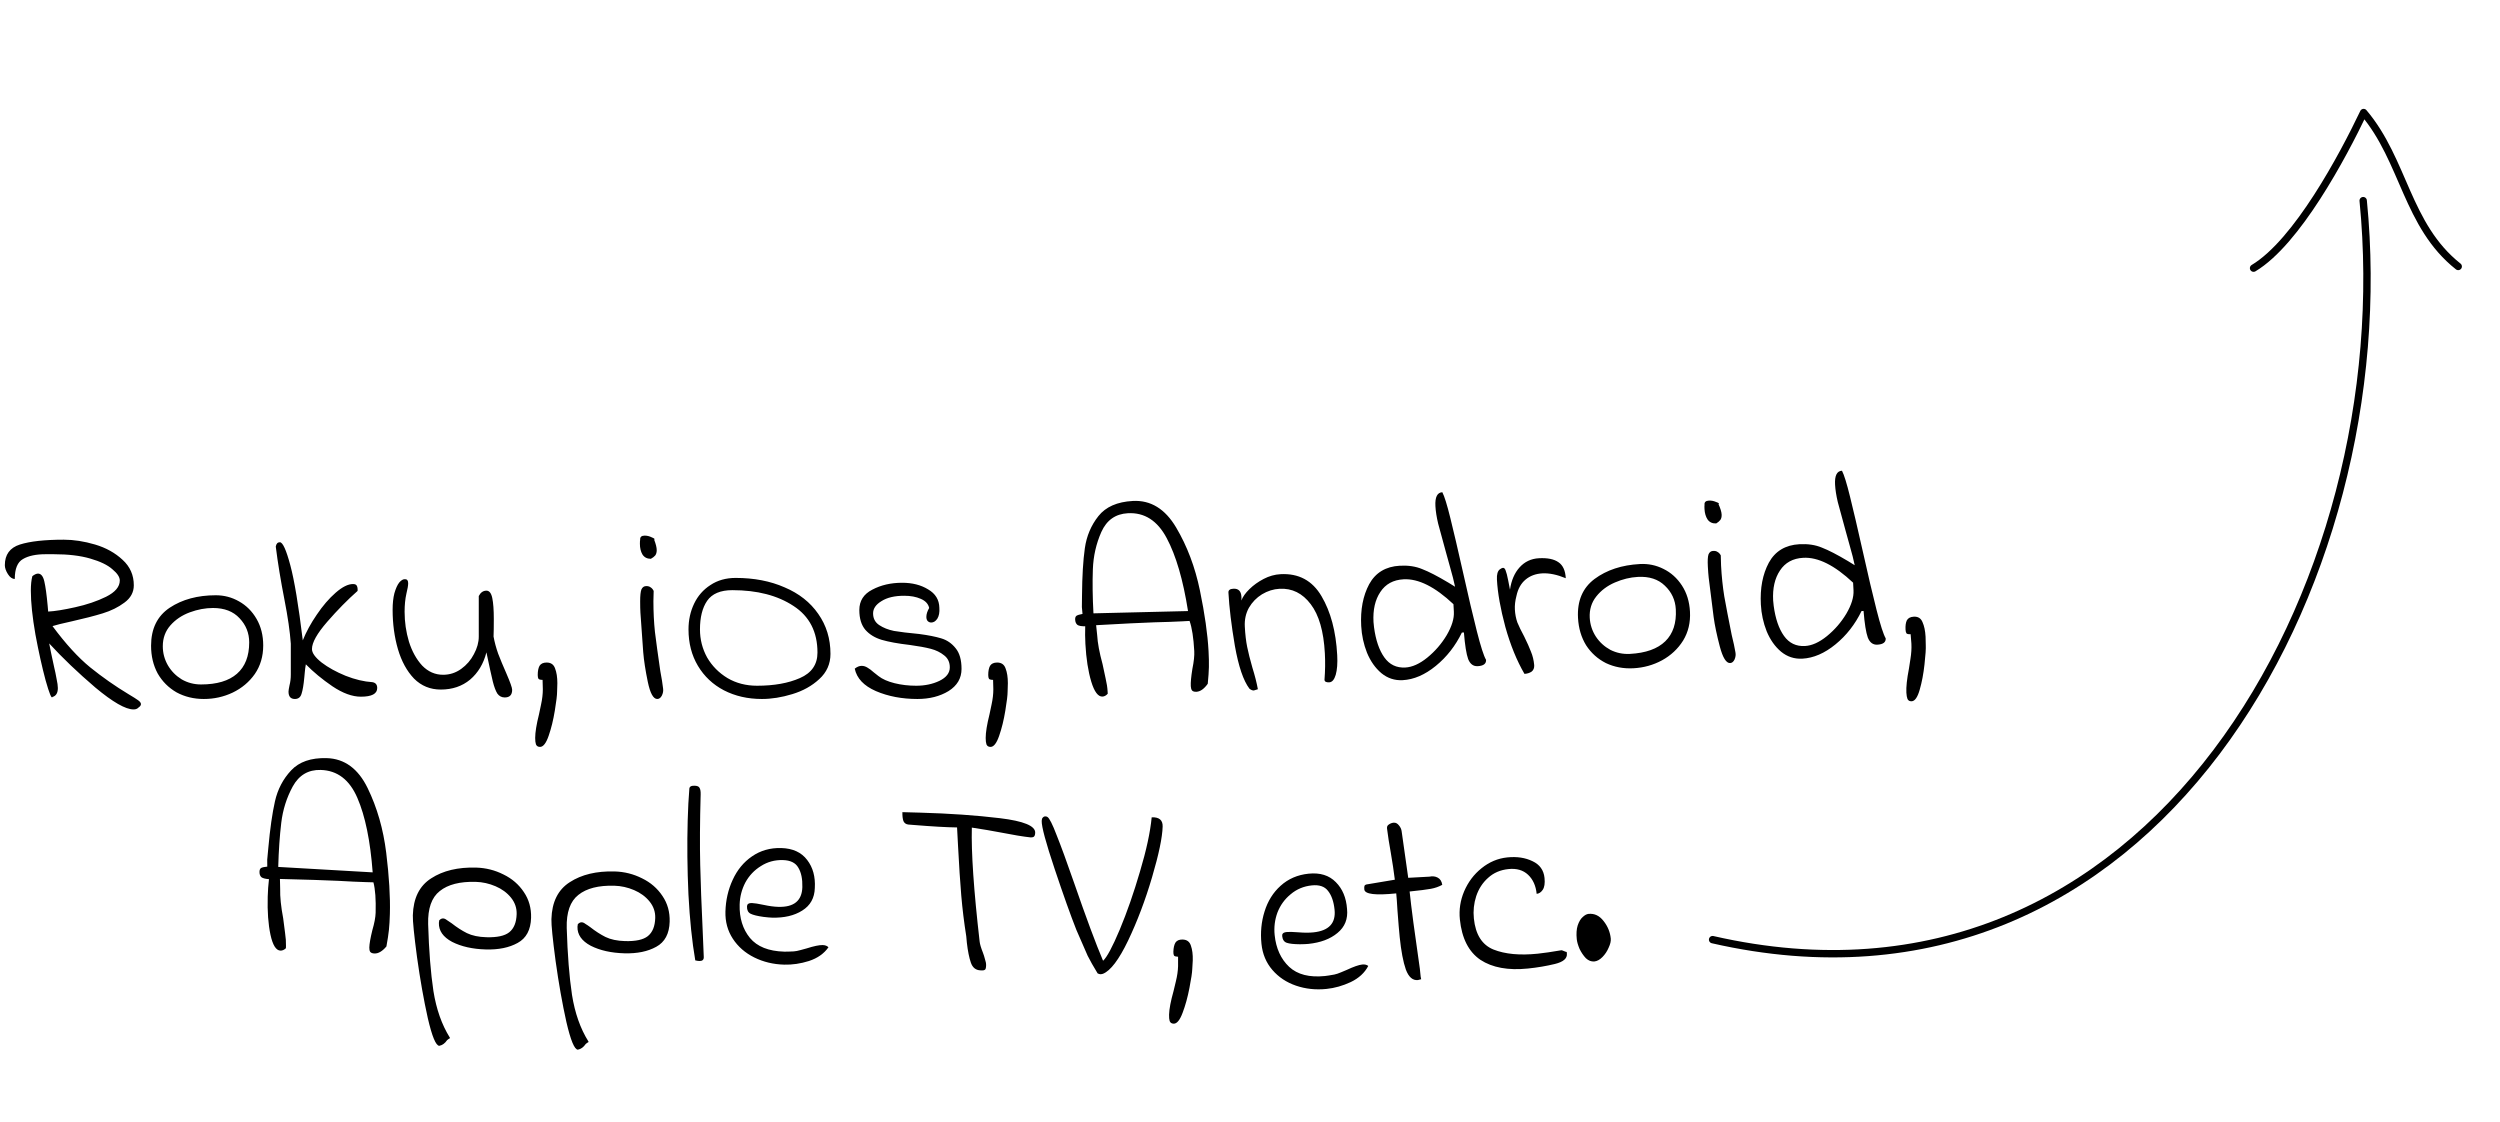 <?xml version="1.0" encoding="UTF-8"?> <svg xmlns="http://www.w3.org/2000/svg" width="508" height="228" viewBox="0 0 508 228" fill="none"><path d="M28.174 143.743C27.932 144.019 27.587 144.158 27.138 144.158C25.515 144.158 22.926 142.673 19.369 139.704C15.848 136.7 12.723 133.713 9.995 130.744C10.168 131.676 10.496 133.247 10.979 135.457C11.187 136.32 11.359 137.149 11.497 137.943C11.67 138.737 11.756 139.358 11.756 139.807C11.756 140.809 11.394 141.413 10.669 141.62C10.496 142.069 10.03 140.947 9.27 138.254C8.545 135.56 7.855 132.453 7.199 128.931C6.577 125.375 6.267 122.406 6.267 120.023C6.267 118.815 6.37 117.831 6.577 117.071C7.026 116.726 7.406 116.554 7.717 116.554C8.338 116.554 8.77 117.089 9.011 118.159C9.253 119.195 9.478 120.835 9.685 123.079L9.788 124.27C11.135 124.201 12.965 123.908 15.278 123.39C17.626 122.872 19.715 122.164 21.545 121.266C23.409 120.334 24.341 119.229 24.341 117.952C24.341 117.261 23.841 116.502 22.839 115.673C21.873 114.81 20.371 114.085 18.334 113.498C16.331 112.911 13.863 112.617 10.928 112.617H9.27C7.302 112.617 5.766 112.945 4.661 113.601C3.556 114.223 3.004 115.57 3.004 117.641C2.486 117.641 2.02 117.313 1.605 116.657C1.191 116.001 0.984 115.397 0.984 114.844C0.984 112.704 2.003 111.305 4.04 110.649C6.111 109.993 9.081 109.665 12.947 109.665C14.985 109.665 17.108 109.993 19.318 110.649C21.527 111.305 23.392 112.341 24.911 113.757C26.43 115.138 27.19 116.864 27.19 118.936C27.19 120.351 26.551 121.525 25.273 122.458C24.031 123.39 22.563 124.115 20.871 124.633C19.18 125.151 17.108 125.686 14.657 126.238C12.62 126.687 11.29 127.015 10.669 127.222C13.327 130.813 15.882 133.61 18.334 135.612C20.82 137.615 23.409 139.427 26.102 141.05C27.034 141.603 27.69 142.017 28.07 142.293C28.45 142.569 28.64 142.828 28.64 143.07C28.64 143.312 28.485 143.536 28.174 143.743ZM41.418 142.034C39.381 142.034 37.534 141.585 35.877 140.688C34.254 139.755 32.977 138.478 32.044 136.855C31.147 135.198 30.698 133.316 30.698 131.21C30.698 127.757 31.958 125.185 34.478 123.493C37.033 121.802 40.158 120.956 43.852 120.956C45.544 120.956 47.115 121.37 48.565 122.199C50.05 123.027 51.241 124.218 52.139 125.772C53.036 127.326 53.485 129.121 53.485 131.158C53.485 133.368 52.916 135.302 51.776 136.959C50.637 138.582 49.135 139.842 47.27 140.739C45.441 141.603 43.49 142.034 41.418 142.034ZM40.849 139.082C44.059 139.082 46.494 138.357 48.151 136.907C49.808 135.457 50.637 133.333 50.637 130.537C50.637 128.638 49.981 126.998 48.669 125.617C47.391 124.236 45.596 123.545 43.283 123.545C41.729 123.545 40.158 123.839 38.57 124.426C36.982 125.013 35.67 125.893 34.634 127.067C33.598 128.241 33.08 129.656 33.08 131.314C33.08 132.695 33.425 133.989 34.116 135.198C34.806 136.372 35.739 137.321 36.913 138.046C38.121 138.737 39.433 139.082 40.849 139.082ZM59.921 142.034C59.057 142.034 58.626 141.534 58.626 140.532C58.626 140.325 58.695 139.894 58.833 139.238C59.006 138.582 59.092 137.856 59.092 137.062V134.525V130.796C58.919 128.344 58.488 125.358 57.797 121.836C57.038 117.969 56.451 114.378 56.036 111.064C56.14 110.477 56.416 110.183 56.865 110.183C57.452 110.183 58.16 111.737 58.988 114.844C59.817 117.917 60.663 123.01 61.526 130.123C62.217 128.396 63.166 126.653 64.375 124.892C65.583 123.096 66.861 121.612 68.207 120.438C69.554 119.264 70.728 118.677 71.729 118.677C72.143 118.677 72.402 118.798 72.506 119.039C72.644 119.281 72.695 119.626 72.661 120.075C70.624 121.871 68.57 123.96 66.498 126.342C64.426 128.724 63.391 130.571 63.391 131.883C63.391 132.677 64.047 133.592 65.359 134.628C66.671 135.63 68.293 136.527 70.227 137.321C72.16 138.081 73.973 138.512 75.665 138.616C76.321 138.72 76.649 139.117 76.649 139.807C76.649 140.981 75.544 141.568 73.334 141.568C71.573 141.568 69.64 140.86 67.534 139.445C65.462 138.029 63.667 136.544 62.148 134.991C62.044 135.578 61.975 136.096 61.94 136.544C61.906 136.959 61.871 137.321 61.837 137.632C61.699 139.151 61.509 140.273 61.267 140.998C61.06 141.689 60.611 142.034 59.921 142.034ZM102.568 141.723C101.947 141.723 101.446 141.465 101.067 140.947C100.721 140.394 100.411 139.566 100.134 138.461C99.858 137.321 99.427 135.353 98.84 132.557C98.253 134.87 97.148 136.717 95.525 138.098C93.902 139.445 91.917 140.118 89.569 140.118C87.428 140.118 85.616 139.376 84.131 137.891C82.681 136.372 81.594 134.387 80.868 131.935C80.143 129.449 79.781 126.773 79.781 123.908C79.781 122.596 79.902 121.474 80.143 120.541C80.42 119.575 80.748 118.85 81.127 118.366C81.542 117.883 81.939 117.658 82.319 117.693C82.733 117.693 82.94 117.969 82.94 118.522C82.94 118.97 82.819 119.678 82.578 120.645C82.336 121.715 82.215 122.941 82.215 124.322C82.215 126.394 82.508 128.413 83.095 130.381C83.717 132.349 84.615 133.972 85.788 135.25C86.997 136.493 88.412 137.114 90.035 137.114C91.382 137.114 92.608 136.717 93.712 135.923C94.817 135.129 95.68 134.128 96.302 132.919C96.958 131.711 97.286 130.52 97.286 129.346V121.111C97.666 120.386 98.184 120.023 98.84 120.023C99.427 120.023 99.824 120.524 100.031 121.525C100.238 122.527 100.342 123.942 100.342 125.772C100.342 127.326 100.324 128.517 100.29 129.346C100.497 130.485 100.808 131.642 101.222 132.816C101.671 133.989 102.223 135.319 102.879 136.803C103.673 138.633 104.07 139.755 104.07 140.17C104.07 141.206 103.57 141.723 102.568 141.723ZM109.733 151.771C109.319 151.771 109.042 151.598 108.904 151.253C108.801 150.942 108.749 150.511 108.749 149.958C108.749 148.819 109.008 147.213 109.526 145.142C109.56 144.934 109.698 144.278 109.94 143.174C110.182 142.069 110.303 141.033 110.303 140.066L110.251 138.15C109.836 138.15 109.56 138.081 109.422 137.943C109.319 137.77 109.267 137.511 109.267 137.166C109.267 136.372 109.388 135.75 109.629 135.302C109.906 134.853 110.389 134.628 111.079 134.628C111.943 134.628 112.512 135.025 112.789 135.819C113.099 136.614 113.255 137.615 113.255 138.823L113.203 140.532C113.203 141.257 113.047 142.552 112.737 144.417C112.426 146.316 112.012 148.007 111.494 149.492C110.976 151.011 110.389 151.771 109.733 151.771ZM133.55 142.034C132.756 142.034 132.117 140.878 131.634 138.564C131.15 136.216 130.839 134.197 130.701 132.505C130.563 130.813 130.373 128.137 130.132 124.477C130.097 123.89 130.08 123.131 130.08 122.199C130.08 121.025 130.166 120.213 130.339 119.765C130.546 119.316 130.874 119.091 131.323 119.091C131.703 119.091 131.996 119.178 132.203 119.35C132.445 119.488 132.652 119.73 132.825 120.075L132.773 122.147C132.773 124.357 132.877 126.445 133.084 128.413C133.325 130.381 133.688 133.023 134.171 136.337C134.448 137.787 134.637 138.979 134.741 139.911C134.81 140.394 134.724 140.878 134.482 141.361C134.24 141.81 133.93 142.034 133.55 142.034ZM132.255 113.55C131.495 113.55 130.926 113.256 130.546 112.669C130.201 112.082 130.028 111.357 130.028 110.494C130.028 110.114 130.045 109.838 130.08 109.665C130.045 109.113 130.356 108.837 131.012 108.837C131.495 108.837 131.979 108.958 132.462 109.199C132.98 109.407 133.136 109.562 132.928 109.665C133.274 110.563 133.446 111.271 133.446 111.789C133.446 112.238 133.343 112.6 133.136 112.876C132.928 113.118 132.635 113.343 132.255 113.55ZM154.819 142.034C151.954 142.034 149.381 141.447 147.103 140.273C144.858 139.099 143.098 137.442 141.82 135.302C140.543 133.161 139.904 130.692 139.904 127.896C139.904 125.997 140.284 124.253 141.043 122.665C141.803 121.077 142.908 119.816 144.358 118.884C145.808 117.917 147.517 117.434 149.485 117.434C153.214 117.434 156.528 118.073 159.429 119.35C162.363 120.593 164.642 122.389 166.265 124.736C167.922 127.084 168.751 129.795 168.751 132.867C168.751 134.904 167.991 136.614 166.472 137.995C164.987 139.376 163.158 140.394 160.982 141.05C158.842 141.706 156.787 142.034 154.819 142.034ZM153.835 139.341C157.288 139.341 160.188 138.823 162.536 137.787C164.918 136.752 166.11 135.025 166.11 132.608C166.11 128.396 164.487 125.237 161.241 123.131C157.996 120.99 153.853 119.92 148.812 119.92C146.395 119.92 144.686 120.645 143.684 122.095C142.718 123.511 142.234 125.444 142.234 127.896C142.234 129.933 142.718 131.832 143.684 133.592C144.686 135.319 146.067 136.717 147.828 137.787C149.589 138.823 151.591 139.341 153.835 139.341ZM173.683 135.871C174.166 135.491 174.632 135.302 175.081 135.302C175.495 135.302 175.892 135.422 176.272 135.664C176.686 135.906 177.101 136.216 177.515 136.596C177.929 136.942 178.257 137.2 178.499 137.373C179.293 137.995 180.381 138.478 181.762 138.823C183.143 139.168 184.61 139.341 186.164 139.341C187.925 139.341 189.496 139.013 190.877 138.357C192.293 137.667 193 136.752 193 135.612C193 134.576 192.621 133.765 191.861 133.178C191.101 132.557 190.186 132.108 189.116 131.832C188.046 131.555 186.63 131.296 184.869 131.055C182.487 130.779 180.588 130.433 179.172 130.019C177.791 129.605 176.686 128.931 175.858 127.999C175.029 127.032 174.615 125.686 174.615 123.96C174.615 122.095 175.495 120.714 177.256 119.816C179.017 118.884 181.037 118.418 183.316 118.418C185.387 118.418 187.148 118.867 188.598 119.765C190.083 120.628 190.842 121.871 190.877 123.493C190.946 124.426 190.808 125.168 190.463 125.72C190.117 126.238 189.703 126.497 189.22 126.497C188.943 126.497 188.702 126.394 188.495 126.186C188.322 125.979 188.236 125.703 188.236 125.358C188.236 124.805 188.426 124.201 188.805 123.545C188.633 122.717 188.063 122.095 187.096 121.681C186.164 121.266 185.042 121.059 183.73 121.059C181.796 121.059 180.26 121.422 179.121 122.147C177.981 122.837 177.412 123.666 177.412 124.633C177.412 125.669 177.826 126.463 178.654 127.015C179.483 127.568 180.484 127.965 181.658 128.206C182.867 128.413 184.576 128.621 186.786 128.828C188.615 129.069 190.1 129.363 191.239 129.708C192.413 130.053 193.397 130.727 194.191 131.728C194.986 132.695 195.383 134.093 195.383 135.923C195.383 137.822 194.502 139.324 192.741 140.429C190.98 141.499 188.874 142.034 186.423 142.034C183.281 142.034 180.467 141.499 177.981 140.429C175.53 139.358 174.097 137.839 173.683 135.871ZM201.276 151.771C200.861 151.771 200.585 151.598 200.447 151.253C200.344 150.942 200.292 150.511 200.292 149.958C200.292 148.819 200.551 147.213 201.069 145.142C201.103 144.934 201.241 144.278 201.483 143.174C201.725 142.069 201.845 141.033 201.845 140.066L201.794 138.15C201.379 138.15 201.103 138.081 200.965 137.943C200.861 137.77 200.81 137.511 200.81 137.166C200.81 136.372 200.93 135.75 201.172 135.302C201.448 134.853 201.932 134.628 202.622 134.628C203.485 134.628 204.055 135.025 204.331 135.819C204.642 136.614 204.797 137.615 204.797 138.823L204.746 140.532C204.746 141.257 204.59 142.552 204.28 144.417C203.969 146.316 203.555 148.007 203.037 149.492C202.519 151.011 201.932 151.771 201.276 151.771Z" fill="black"></path><path d="M243.118 140.569C242.705 140.591 242.406 140.503 242.222 140.306C242.073 140.106 241.989 139.817 241.968 139.438C241.927 138.679 242.037 137.498 242.296 135.893C242.597 134.425 242.723 133.225 242.673 132.294C242.528 129.605 242.211 127.565 241.721 126.174L240.118 126.26C238.705 126.336 236.858 126.401 234.579 126.454L229.715 126.664L222.733 127.04L222.945 129.051C223.031 130.637 223.396 132.605 224.041 134.956C224.265 135.913 224.473 136.887 224.665 137.879C224.89 138.835 225.023 139.71 225.066 140.503L225.091 140.968C224.765 141.331 224.412 141.523 224.033 141.544C223.136 141.592 222.373 140.578 221.742 138.503C221.11 136.393 220.714 133.839 220.552 130.839C220.487 129.633 220.475 128.44 220.515 127.263C219.755 127.269 219.231 127.176 218.944 126.984C218.656 126.758 218.498 126.403 218.472 125.92C218.452 125.541 218.541 125.277 218.741 125.128C218.975 124.977 219.383 124.851 219.965 124.751L219.838 123.357L219.865 120.97C219.897 117.061 220.089 113.87 220.44 111.396C220.79 108.922 221.711 106.746 223.2 104.868C224.69 102.99 227.02 101.966 230.192 101.795C233.812 101.6 236.744 103.396 238.988 107.182C241.232 110.969 242.844 115.239 243.826 119.992C244.808 124.745 245.392 128.846 245.577 132.294C245.644 133.535 245.668 134.623 245.649 135.557C245.629 136.457 245.551 137.585 245.416 138.941C244.677 139.983 243.911 140.526 243.118 140.569ZM241.406 124.168C240.408 117.825 238.966 112.889 237.082 109.36C235.196 105.796 232.564 104.105 229.185 104.287C226.668 104.422 224.87 105.695 223.789 108.104C222.741 110.477 222.168 112.997 222.07 115.665C221.971 118.333 222.011 121.321 222.189 124.631L241.406 124.168ZM255.601 140.053C255.126 140.216 254.853 140.3 254.785 140.304C254.509 140.319 254.208 140.197 253.883 139.938C252.654 138.309 251.668 135.406 250.925 131.228C250.216 127.048 249.78 123.441 249.617 120.407C249.591 119.924 249.922 119.664 250.612 119.627C251.646 119.571 252.194 120.112 252.255 121.25C252.272 121.56 252.269 121.82 252.245 122.029C252.517 121.288 253.063 120.515 253.884 119.71C254.705 118.905 255.671 118.214 256.78 117.635C257.89 117.057 259.031 116.736 260.204 116.673C263.893 116.475 266.67 117.968 268.536 121.152C270.399 124.302 271.461 128.29 271.721 133.117C271.81 134.772 271.709 136.109 271.418 137.127C271.125 138.111 270.686 138.619 270.099 138.65C269.479 138.683 269.158 138.511 269.138 138.131C269.281 136.291 269.305 134.492 269.211 132.733C268.971 128.286 268.015 124.966 266.341 122.774C264.665 120.548 262.551 119.503 260 119.64C258.759 119.707 257.569 120.082 256.43 120.766C255.326 121.448 254.441 122.36 253.777 123.502C253.147 124.642 252.87 125.919 252.946 127.333C253.031 128.919 253.191 130.293 253.427 131.456C253.662 132.619 254.014 134.018 254.482 135.652C254.983 137.251 255.356 138.717 255.601 140.053ZM285.021 138.21C283.401 138.297 281.958 137.822 280.692 136.784C279.46 135.743 278.487 134.361 277.772 132.636C277.091 130.909 276.699 129.098 276.597 127.201C276.419 123.892 276.959 121.062 278.215 118.712C279.506 116.361 281.583 115.108 284.444 114.954C286.168 114.861 287.685 115.091 288.994 115.643C290.335 116.158 292.096 117.066 294.275 118.367L295.669 119.225C295.436 118.097 295.107 116.801 294.682 115.337C294.258 113.873 293.979 112.868 293.846 112.322C293.115 109.664 292.576 107.687 292.23 106.392C291.916 105.061 291.732 103.878 291.676 102.843C291.578 101.016 292.046 100.075 293.08 100.019C293.504 100.826 294.048 102.577 294.711 105.273C295.373 107.935 296.227 111.588 297.272 116.235C298.367 121.155 299.308 125.167 300.098 128.271C300.887 131.375 301.51 133.312 301.967 134.083C302.009 134.876 301.444 135.304 300.272 135.367C299.376 135.415 298.727 134.931 298.327 133.916C297.961 132.898 297.674 131.098 297.466 128.516L297.052 128.538C295.745 131.237 293.982 133.492 291.763 135.306C289.544 137.12 287.297 138.088 285.021 138.21ZM285.557 135.64C286.971 135.564 288.456 134.896 290.014 133.637C291.604 132.341 292.922 130.818 293.969 129.067C295.014 127.282 295.499 125.7 295.425 124.321L295.342 122.77C291.59 119.237 288.215 117.552 285.215 117.713C283.112 117.826 281.533 118.689 280.479 120.302C279.423 121.88 278.962 123.91 279.095 126.393L279.205 127.476C279.553 130.085 280.251 132.122 281.298 133.587C282.345 135.052 283.765 135.736 285.557 135.64ZM309.771 136.93C308.209 134.248 306.914 131.068 305.886 127.389C304.893 123.708 304.323 120.506 304.177 117.782C304.119 116.713 304.323 116.011 304.789 115.674C305.056 115.487 305.258 115.39 305.396 115.383C305.637 115.37 305.82 115.55 305.944 115.924C306.102 116.295 306.277 116.978 306.469 117.97L306.828 119.818C307.107 117.936 307.752 116.431 308.763 115.305C309.807 114.142 311.122 113.518 312.708 113.433C314.466 113.339 315.795 113.613 316.694 114.256C317.591 114.865 318.081 115.945 318.165 117.496C316.396 116.761 314.805 116.432 313.392 116.508C312.047 116.581 310.912 117.005 309.985 117.781C309.059 118.557 308.444 119.662 308.141 121.096C307.883 122.078 307.777 123 307.823 123.862C307.873 124.792 308.041 125.665 308.327 126.48C308.646 127.258 309.112 128.218 309.727 129.36C310.309 130.539 310.761 131.552 311.083 132.399C311.44 133.245 311.662 134.166 311.751 135.164C311.782 135.75 311.599 136.192 311.2 136.49C310.799 136.754 310.323 136.901 309.771 136.93ZM331.937 135.79C329.903 135.899 328.035 135.55 326.332 134.743C324.661 133.899 323.317 132.692 322.299 131.122C321.313 129.515 320.764 127.66 320.651 125.557C320.465 122.109 321.586 119.473 324.011 117.648C326.472 115.822 329.547 114.809 333.236 114.611C334.925 114.52 336.516 114.849 338.008 115.599C339.535 116.346 340.789 117.472 341.769 118.975C342.749 120.478 343.293 122.247 343.403 124.281C343.521 126.488 343.056 128.449 342.008 130.165C340.957 131.847 339.525 133.186 337.712 134.182C335.931 135.142 334.006 135.678 331.937 135.79ZM331.21 132.872C334.416 132.7 336.808 131.845 338.385 130.308C339.962 128.771 340.675 126.606 340.525 123.813C340.423 121.917 339.68 120.315 338.295 119.006C336.946 117.696 335.116 117.103 332.806 117.227C331.254 117.311 329.701 117.688 328.147 118.359C326.593 119.031 325.33 119.981 324.359 121.208C323.387 122.436 322.946 123.878 323.035 125.532C323.11 126.912 323.524 128.186 324.278 129.355C325.031 130.491 326.013 131.389 327.224 132.05C328.468 132.674 329.796 132.948 331.21 132.872ZM351.565 134.733C350.772 134.776 350.072 133.655 349.465 131.371C348.856 129.053 348.437 127.053 348.209 125.371C347.98 123.689 347.646 121.027 347.208 117.386C347.142 116.801 347.084 116.044 347.034 115.113C346.971 113.941 347.014 113.126 347.162 112.668C347.345 112.209 347.66 111.967 348.109 111.943C348.488 111.923 348.785 111.993 349.002 112.155C349.25 112.279 349.47 112.51 349.661 112.845L349.721 114.917C349.839 117.123 350.055 119.203 350.368 121.157C350.715 123.11 351.219 125.728 351.879 129.011C352.233 130.445 352.487 131.624 352.64 132.549C352.735 133.028 352.675 133.515 352.46 134.011C352.242 134.472 351.944 134.713 351.565 134.733ZM348.742 106.36C347.983 106.4 347.399 106.138 346.988 105.572C346.611 105.005 346.4 104.29 346.354 103.428C346.333 103.049 346.336 102.772 346.361 102.598C346.297 102.048 346.592 101.756 347.247 101.72C347.73 101.694 348.219 101.789 348.715 102.004C349.243 102.183 349.407 102.33 349.205 102.445C349.598 103.323 349.809 104.02 349.836 104.537C349.861 104.986 349.777 105.353 349.585 105.64C349.391 105.893 349.11 106.132 348.742 106.36ZM366.23 133.841C364.61 133.928 363.167 133.452 361.901 132.414C360.669 131.374 359.696 129.991 358.981 128.266C358.3 126.539 357.908 124.728 357.806 122.832C357.628 119.522 358.168 116.692 359.424 114.343C360.715 111.991 362.792 110.738 365.653 110.584C367.377 110.492 368.894 110.721 370.203 111.273C371.544 111.789 373.305 112.697 375.484 113.997L376.878 114.856C376.645 113.727 376.316 112.431 375.891 110.967C375.467 109.503 375.188 108.498 375.055 107.952C374.324 105.294 373.785 103.318 373.439 102.023C373.125 100.691 372.941 99.508 372.885 98.474C372.787 96.646 373.255 95.705 374.289 95.649C374.713 96.456 375.257 98.208 375.92 100.904C376.582 103.565 377.436 107.219 378.481 111.865C379.576 116.785 380.518 120.797 381.307 123.901C382.096 127.005 382.719 128.942 383.176 129.713C383.218 130.506 382.653 130.934 381.481 130.997C380.585 131.045 379.936 130.562 379.536 129.546C379.17 128.528 378.883 126.729 378.675 124.146L378.261 124.169C376.954 126.867 375.191 129.123 372.972 130.936C370.753 132.75 368.506 133.718 366.23 133.841ZM366.766 131.27C368.18 131.194 369.665 130.527 371.223 129.267C372.813 127.971 374.131 126.448 375.178 124.698C376.223 122.913 376.708 121.331 376.634 119.952L376.551 118.4C372.799 114.868 369.424 113.182 366.424 113.344C364.321 113.457 362.742 114.32 361.688 115.932C360.632 117.51 360.171 119.541 360.304 122.023L360.414 123.106C360.762 125.715 361.46 127.752 362.507 129.218C363.554 130.683 364.974 131.367 366.766 131.27ZM388.455 142.499C388.041 142.521 387.756 142.364 387.6 142.026C387.479 141.722 387.405 141.294 387.375 140.742C387.314 139.604 387.486 137.987 387.892 135.891C387.915 135.682 388.018 135.019 388.2 133.903C388.382 132.787 388.447 131.746 388.395 130.781L388.24 128.87C387.826 128.892 387.547 128.838 387.402 128.708C387.289 128.541 387.223 128.285 387.205 127.94C387.162 127.147 387.249 126.52 387.467 126.059C387.718 125.596 388.189 125.346 388.878 125.309C389.74 125.263 390.33 125.629 390.649 126.407C391.002 127.183 391.211 128.174 391.276 129.381L391.316 131.09C391.355 131.814 391.269 133.116 391.059 134.994C390.851 136.907 390.528 138.619 390.091 140.129C389.655 141.674 389.11 142.464 388.455 142.499Z" fill="black"></path><path d="M76.098 193.75C75.684 193.738 75.393 193.626 75.226 193.415C75.094 193.204 75.033 192.908 75.044 192.529C75.065 191.769 75.27 190.601 75.659 189.023C76.079 187.584 76.302 186.398 76.329 185.466C76.403 182.774 76.254 180.715 75.879 179.289L74.274 179.244C72.859 179.204 71.013 179.119 68.737 178.986L63.873 178.799L56.883 178.604L56.931 180.626C56.887 182.214 57.09 184.205 57.542 186.601C57.687 187.572 57.815 188.56 57.925 189.565C58.071 190.536 58.133 191.419 58.111 192.213L58.098 192.679C57.743 193.014 57.376 193.176 56.996 193.166C56.099 193.141 55.421 192.069 54.962 189.949C54.503 187.795 54.316 185.216 54.4 182.214C54.433 181.006 54.518 179.816 54.655 178.646C53.896 178.59 53.382 178.455 53.111 178.24C52.842 177.991 52.714 177.625 52.728 177.141C52.738 176.762 52.849 176.506 53.06 176.373C53.305 176.242 53.722 176.15 54.311 176.097L54.298 174.698L54.52 172.321C54.87 168.428 55.321 165.263 55.872 162.826C56.424 160.389 57.518 158.295 59.156 156.545C60.793 154.794 63.2 153.963 66.375 154.051C69.999 154.152 72.775 156.181 74.702 160.138C76.63 164.095 77.889 168.482 78.481 173.299C79.072 178.117 79.319 182.251 79.223 185.703C79.189 186.945 79.124 188.031 79.029 188.961C78.935 189.857 78.766 190.974 78.521 192.315C77.699 193.293 76.892 193.772 76.098 193.75ZM75.728 177.264C75.25 170.861 74.216 165.823 72.626 162.152C71.036 158.447 68.551 156.547 65.168 156.453C62.649 156.383 60.752 157.504 59.479 159.818C58.241 162.097 57.465 164.563 57.149 167.213C56.833 169.864 56.629 172.846 56.537 176.159L75.728 177.264ZM89.264 212.509C88.574 212.49 87.797 210.62 86.933 206.9C86.105 203.181 85.373 199.051 84.74 194.508C84.14 190.001 83.856 187.161 83.889 185.988C83.986 182.502 85.23 179.998 87.621 178.476C90.013 176.919 93.056 176.192 96.749 176.295C98.716 176.35 100.568 176.816 102.305 177.693C104.044 178.536 105.426 179.731 106.454 181.28C107.483 182.794 107.97 184.534 107.915 186.501C107.846 188.952 106.936 190.654 105.182 191.606C103.463 192.56 101.309 193.001 98.721 192.929C96.029 192.854 93.746 192.341 91.873 191.391C90.035 190.407 89.138 189.122 89.183 187.534L89.249 187.018C89.498 186.748 89.761 186.618 90.037 186.625C90.278 186.632 90.534 186.743 90.805 186.958C91.111 187.139 91.433 187.355 91.771 187.606C92.819 188.43 93.854 189.098 94.876 189.61C95.932 190.123 97.254 190.401 98.842 190.445C101.016 190.506 102.563 190.169 103.481 189.435C104.435 188.667 104.935 187.437 104.983 185.746C105.017 184.504 104.634 183.388 103.832 182.398C103.031 181.409 101.982 180.637 100.685 180.083C99.388 179.529 98.049 179.232 96.668 179.194C93.459 179.105 91.023 179.728 89.363 181.063C87.703 182.364 86.915 184.604 86.999 187.784C87.16 193.177 87.517 197.712 88.071 201.388C88.66 205.066 89.764 208.205 91.384 210.806L91.433 210.911C91.431 210.98 91.343 211.047 91.168 211.111C91.027 211.211 90.921 211.294 90.85 211.361C90.418 212.006 89.889 212.388 89.264 212.509ZM117.424 213.293C116.734 213.274 115.957 211.404 115.094 207.684C114.265 203.966 113.533 199.835 112.9 195.293C112.3 190.786 112.016 187.945 112.049 186.772C112.146 183.286 113.39 180.782 115.781 179.26C118.174 177.703 121.216 176.976 124.909 177.079C126.876 177.134 128.728 177.6 130.465 178.477C132.204 179.32 133.586 180.516 134.614 182.064C135.643 183.578 136.13 185.318 136.075 187.286C136.007 189.736 135.096 191.438 133.342 192.391C131.623 193.344 129.469 193.785 126.881 193.713C124.189 193.638 121.906 193.126 120.033 192.175C118.195 191.192 117.298 189.906 117.343 188.318L117.409 187.802C117.658 187.533 117.921 187.402 118.197 187.409C118.438 187.416 118.694 187.527 118.965 187.742C119.271 187.923 119.593 188.139 119.931 188.39C120.979 189.214 122.014 189.882 123.036 190.394C124.092 190.907 125.414 191.185 127.002 191.23C129.176 191.29 130.723 190.953 131.641 190.219C132.595 189.451 133.096 188.222 133.143 186.53C133.177 185.288 132.794 184.172 131.992 183.183C131.191 182.193 130.142 181.421 128.845 180.867C127.548 180.313 126.209 180.017 124.828 179.978C121.618 179.889 119.183 180.512 117.523 181.847C115.863 183.148 115.075 185.388 115.16 188.568C115.32 193.961 115.678 198.496 116.231 202.172C116.82 205.85 117.924 208.989 119.544 211.591L119.593 211.695C119.591 211.765 119.503 211.831 119.328 211.895C119.187 211.995 119.081 212.078 119.01 212.146C118.578 212.79 118.049 213.172 117.424 213.293ZM141.279 195.15C140.624 191.367 140.162 186.899 139.891 181.745C139.655 176.557 139.605 171.547 139.739 166.715C139.806 164.3 139.918 162.161 140.073 160.3C140.086 159.852 140.437 159.637 141.127 159.656C141.68 159.671 142.021 159.819 142.151 160.099C142.316 160.38 142.39 160.814 142.374 161.401C142.218 166.992 142.189 171.775 142.285 175.749C142.383 179.69 142.541 183.943 142.759 188.508C142.884 191.447 142.967 193.436 143.007 194.473C143.027 195.026 142.725 195.294 142.104 195.277C141.897 195.271 141.622 195.229 141.279 195.15ZM159.335 196.016C157.126 195.954 155.102 195.466 153.262 194.551C151.422 193.637 149.972 192.37 148.912 190.752C147.852 189.133 147.351 187.289 147.408 185.218C147.473 182.906 147.964 180.76 148.883 178.783C149.802 176.77 151.107 175.183 152.797 174.022C154.523 172.826 156.508 172.26 158.751 172.322C161.098 172.388 162.854 173.196 164.02 174.749C165.187 176.266 165.704 178.163 165.571 180.439C165.515 182.475 164.66 184.006 163.008 185.031C161.391 186.056 159.34 186.535 156.855 186.465C156.475 186.455 155.907 186.404 155.149 186.314C153.911 186.142 153.036 185.927 152.525 185.671C152.014 185.415 151.769 184.925 151.789 184.2C151.795 183.959 151.869 183.788 152.01 183.688C152.152 183.554 152.43 183.493 152.844 183.504C153.293 183.517 154.084 183.642 155.217 183.881C156.316 184.119 157.296 184.25 158.159 184.274C161.334 184.362 162.961 183.026 163.037 180.265C163.084 178.608 162.809 177.288 162.215 176.304C161.655 175.322 160.616 174.809 159.098 174.767C157.441 174.721 155.944 175.128 154.608 175.989C153.272 176.815 152.222 177.926 151.458 179.321C150.729 180.717 150.342 182.208 150.297 183.796C150.222 186.522 150.918 188.787 152.388 190.589C153.858 192.357 156.181 193.286 159.357 193.374C159.736 193.385 160.376 193.368 161.275 193.324C161.656 193.3 162.124 193.209 162.681 193.052C163.238 192.895 163.639 192.785 163.882 192.723C165.381 192.246 166.475 192.018 167.165 192.037C167.683 192.052 168.076 192.201 168.344 192.484C167.445 193.772 166.124 194.702 164.381 195.275C162.673 195.815 160.991 196.062 159.335 196.016ZM199.261 197.179C198.294 197.152 197.635 196.633 197.283 195.622C196.932 194.61 196.658 193.256 196.464 191.558L196.345 190.259C195.904 187.484 195.566 184.728 195.331 181.993C195.098 179.223 194.88 175.884 194.678 171.976L194.474 168.136C192.402 168.113 189.454 167.944 185.628 167.631L184.594 167.55C184.112 167.502 183.773 167.268 183.578 166.848C183.418 166.395 183.348 165.788 183.369 165.029L186.941 165.128C192.947 165.296 198.359 165.671 203.178 166.254C207.998 166.837 210.388 167.819 210.35 169.2C210.339 169.579 210.263 169.836 210.121 169.971C210.014 170.106 209.77 170.168 209.391 170.157C208.013 170.015 205.881 169.663 202.996 169.099C202.343 168.977 201.552 168.834 200.624 168.67C199.696 168.506 198.647 168.339 197.478 168.168C197.339 173.172 197.866 180.889 199.061 191.319C199.116 191.839 199.337 192.588 199.724 193.565C199.885 193.984 200.028 194.437 200.152 194.924C200.312 195.378 200.387 195.795 200.377 196.174C200.363 196.657 200.286 196.949 200.145 197.048C200.004 197.148 199.83 197.195 199.623 197.189C199.45 197.185 199.33 197.181 199.261 197.179ZM224.123 197.872C223.914 197.935 223.74 197.965 223.602 197.961C223.429 197.956 223.241 197.899 223.037 197.79C222.178 196.384 221.503 195.191 221.012 194.21C220.557 193.196 219.794 191.448 218.723 188.965C217.562 186.032 216.088 181.898 214.302 176.563C212.516 171.229 211.64 167.975 211.673 166.802C211.681 166.491 211.757 166.269 211.898 166.134C212.041 165.966 212.216 165.884 212.423 165.89C212.596 165.895 212.733 165.933 212.835 166.005C213.242 166.258 213.864 167.484 214.701 169.684C215.573 171.849 216.761 175.095 218.264 179.42C220.725 186.534 222.685 191.804 224.144 195.23C224.924 194.526 226.053 192.416 227.533 188.9C229.013 185.349 230.384 181.415 231.644 177.098C232.938 172.782 233.731 169.108 234.023 166.077C235.544 166.016 236.287 166.641 236.25 167.952C236.189 170.161 235.472 173.595 234.098 178.254C232.725 182.914 231.103 187.203 229.232 191.123C227.363 195.009 225.659 197.258 224.123 197.872ZM238.488 208.012C238.074 208 237.803 207.82 237.674 207.471C237.58 207.158 237.54 206.725 237.555 206.173C237.587 205.034 237.89 203.436 238.466 201.38C238.506 201.174 238.662 200.522 238.935 199.424C239.207 198.326 239.357 197.294 239.384 196.328L239.385 194.411C238.971 194.399 238.697 194.323 238.563 194.181C238.464 194.005 238.419 193.745 238.429 193.4C238.451 192.606 238.589 191.988 238.843 191.546C239.132 191.105 239.621 190.894 240.312 190.914C241.174 190.938 241.733 191.35 241.987 192.152C242.275 192.954 242.403 193.96 242.369 195.167L242.27 196.874C242.25 197.599 242.058 198.889 241.696 200.744C241.332 202.634 240.871 204.313 240.312 205.783C239.752 207.287 239.144 208.03 238.488 208.012Z" fill="black"></path><path d="M269.555 200.95C267.357 201.175 265.286 200.953 263.344 200.285C261.401 199.617 259.799 198.549 258.538 197.081C257.277 195.614 256.541 193.85 256.329 191.789C256.093 189.488 256.302 187.298 256.957 185.217C257.608 183.103 258.696 181.36 260.221 179.989C261.777 178.58 263.672 177.761 265.904 177.532C268.24 177.292 270.086 177.866 271.443 179.254C272.797 180.608 273.555 182.422 273.719 184.696C273.927 186.722 273.278 188.351 271.773 189.581C270.303 190.808 268.331 191.548 265.858 191.801C265.48 191.84 264.91 191.864 264.147 191.873C262.896 191.862 262.001 191.763 261.461 191.575C260.922 191.388 260.615 190.933 260.541 190.212C260.516 189.972 260.567 189.793 260.694 189.676C260.817 189.524 261.085 189.427 261.497 189.385C261.944 189.339 262.744 189.361 263.899 189.451C265.019 189.545 266.008 189.547 266.867 189.459C270.027 189.135 271.466 187.599 271.184 184.852C271.015 183.203 270.572 181.929 269.855 181.031C269.173 180.129 268.076 179.756 266.565 179.911C264.916 180.08 263.485 180.678 262.271 181.705C261.054 182.697 260.157 183.935 259.58 185.417C259.038 186.896 258.848 188.425 259.01 190.005C259.288 192.718 260.272 194.873 261.963 196.47C263.651 198.032 266.074 198.651 269.234 198.327C269.612 198.289 270.244 198.189 271.13 198.029C271.504 197.956 271.957 197.805 272.489 197.577C273.021 197.349 273.404 197.188 273.637 197.095C275.061 196.428 276.117 196.06 276.804 195.989C277.319 195.936 277.728 196.033 278.031 196.28C277.306 197.673 276.117 198.767 274.463 199.561C272.84 200.318 271.204 200.78 269.555 200.95ZM288.784 198.978C288.448 199.081 288.228 199.139 288.125 199.149C287.061 199.258 286.241 198.544 285.667 197.007C285.127 195.465 284.711 193.269 284.419 190.419C284.299 189.251 284.147 187.427 283.962 184.947C283.875 183.429 283.793 182.292 283.716 181.536C279.491 181.969 277.33 181.705 277.231 180.743C277.199 180.434 277.209 180.19 277.26 180.011C277.346 179.829 277.543 179.722 277.852 179.69L283.431 178.754C283.224 177.075 282.949 175.246 282.608 173.268C282.287 171.496 282.032 169.856 281.843 168.348C281.804 167.97 281.932 167.697 282.227 167.528C282.519 167.324 282.836 167.205 283.18 167.17C283.592 167.128 283.958 167.316 284.279 167.734C284.596 168.118 284.777 168.533 284.823 168.98L286.151 178.371L290.448 178.138C291.093 178.003 291.655 178.067 292.134 178.33C292.646 178.59 292.957 179.079 293.065 179.796C292.375 180.179 291.605 180.449 290.753 180.606C289.901 180.763 288.462 180.945 286.436 181.153C286.764 184.347 287.457 189.586 288.516 196.87C288.594 197.626 288.648 198.158 288.68 198.468C288.743 198.739 288.777 198.909 288.784 198.978ZM310.476 196.805C306.458 197.217 303.239 196.627 300.82 195.036C298.431 193.407 297.04 190.669 296.645 186.822C296.445 184.864 296.735 182.96 297.517 181.11C298.33 179.222 299.506 177.661 301.046 176.427C302.616 175.155 304.363 174.421 306.286 174.223C308.244 174.023 309.954 174.281 311.416 174.999C312.874 175.682 313.685 176.814 313.847 178.394C313.959 179.493 313.834 180.304 313.471 180.827C313.139 181.313 312.733 181.58 312.252 181.629C312.083 179.981 311.499 178.687 310.5 177.748C309.502 176.809 308.178 176.424 306.529 176.593C304.881 176.762 303.501 177.355 302.391 178.371C301.277 179.353 300.467 180.599 299.963 182.109C299.489 183.58 299.331 185.089 299.49 186.634C299.824 189.897 301.15 192 303.468 192.942C305.821 193.881 308.817 194.164 312.458 193.79C313.694 193.664 315.302 193.429 317.28 193.088C317.348 193.081 317.51 193.134 317.764 193.246C318.019 193.359 318.217 193.426 318.358 193.446L318.389 193.755C318.491 194.751 317.679 195.459 315.952 195.879C314.225 196.299 312.4 196.608 310.476 196.805ZM323.987 195.367C323.368 195.431 322.791 195.212 322.253 194.712C321.747 194.174 321.318 193.541 320.965 192.814C320.644 192.049 320.455 191.391 320.399 190.842C320.286 189.743 320.347 188.816 320.582 188.064C320.848 187.273 321.189 186.7 321.604 186.345C322.015 185.956 322.409 185.742 322.787 185.703C323.989 185.58 325.011 186.065 325.852 187.159C326.689 188.218 327.175 189.4 327.309 190.706C327.362 191.221 327.217 191.843 326.876 192.572C326.568 193.298 326.147 193.931 325.613 194.472C325.078 195.013 324.536 195.311 323.987 195.367Z" fill="black"></path><path d="M480.199 40.772C487.962 118.891 437.055 211.309 348.001 190.935M499.509 54.146C489.016 45.827 488.567 32.64 480.287 22.869C476.082 31.695 466.757 49.207 457.925 54.487" stroke="black" stroke-width="1.5" stroke-miterlimit="10" stroke-linecap="round" stroke-linejoin="round"></path></svg> 